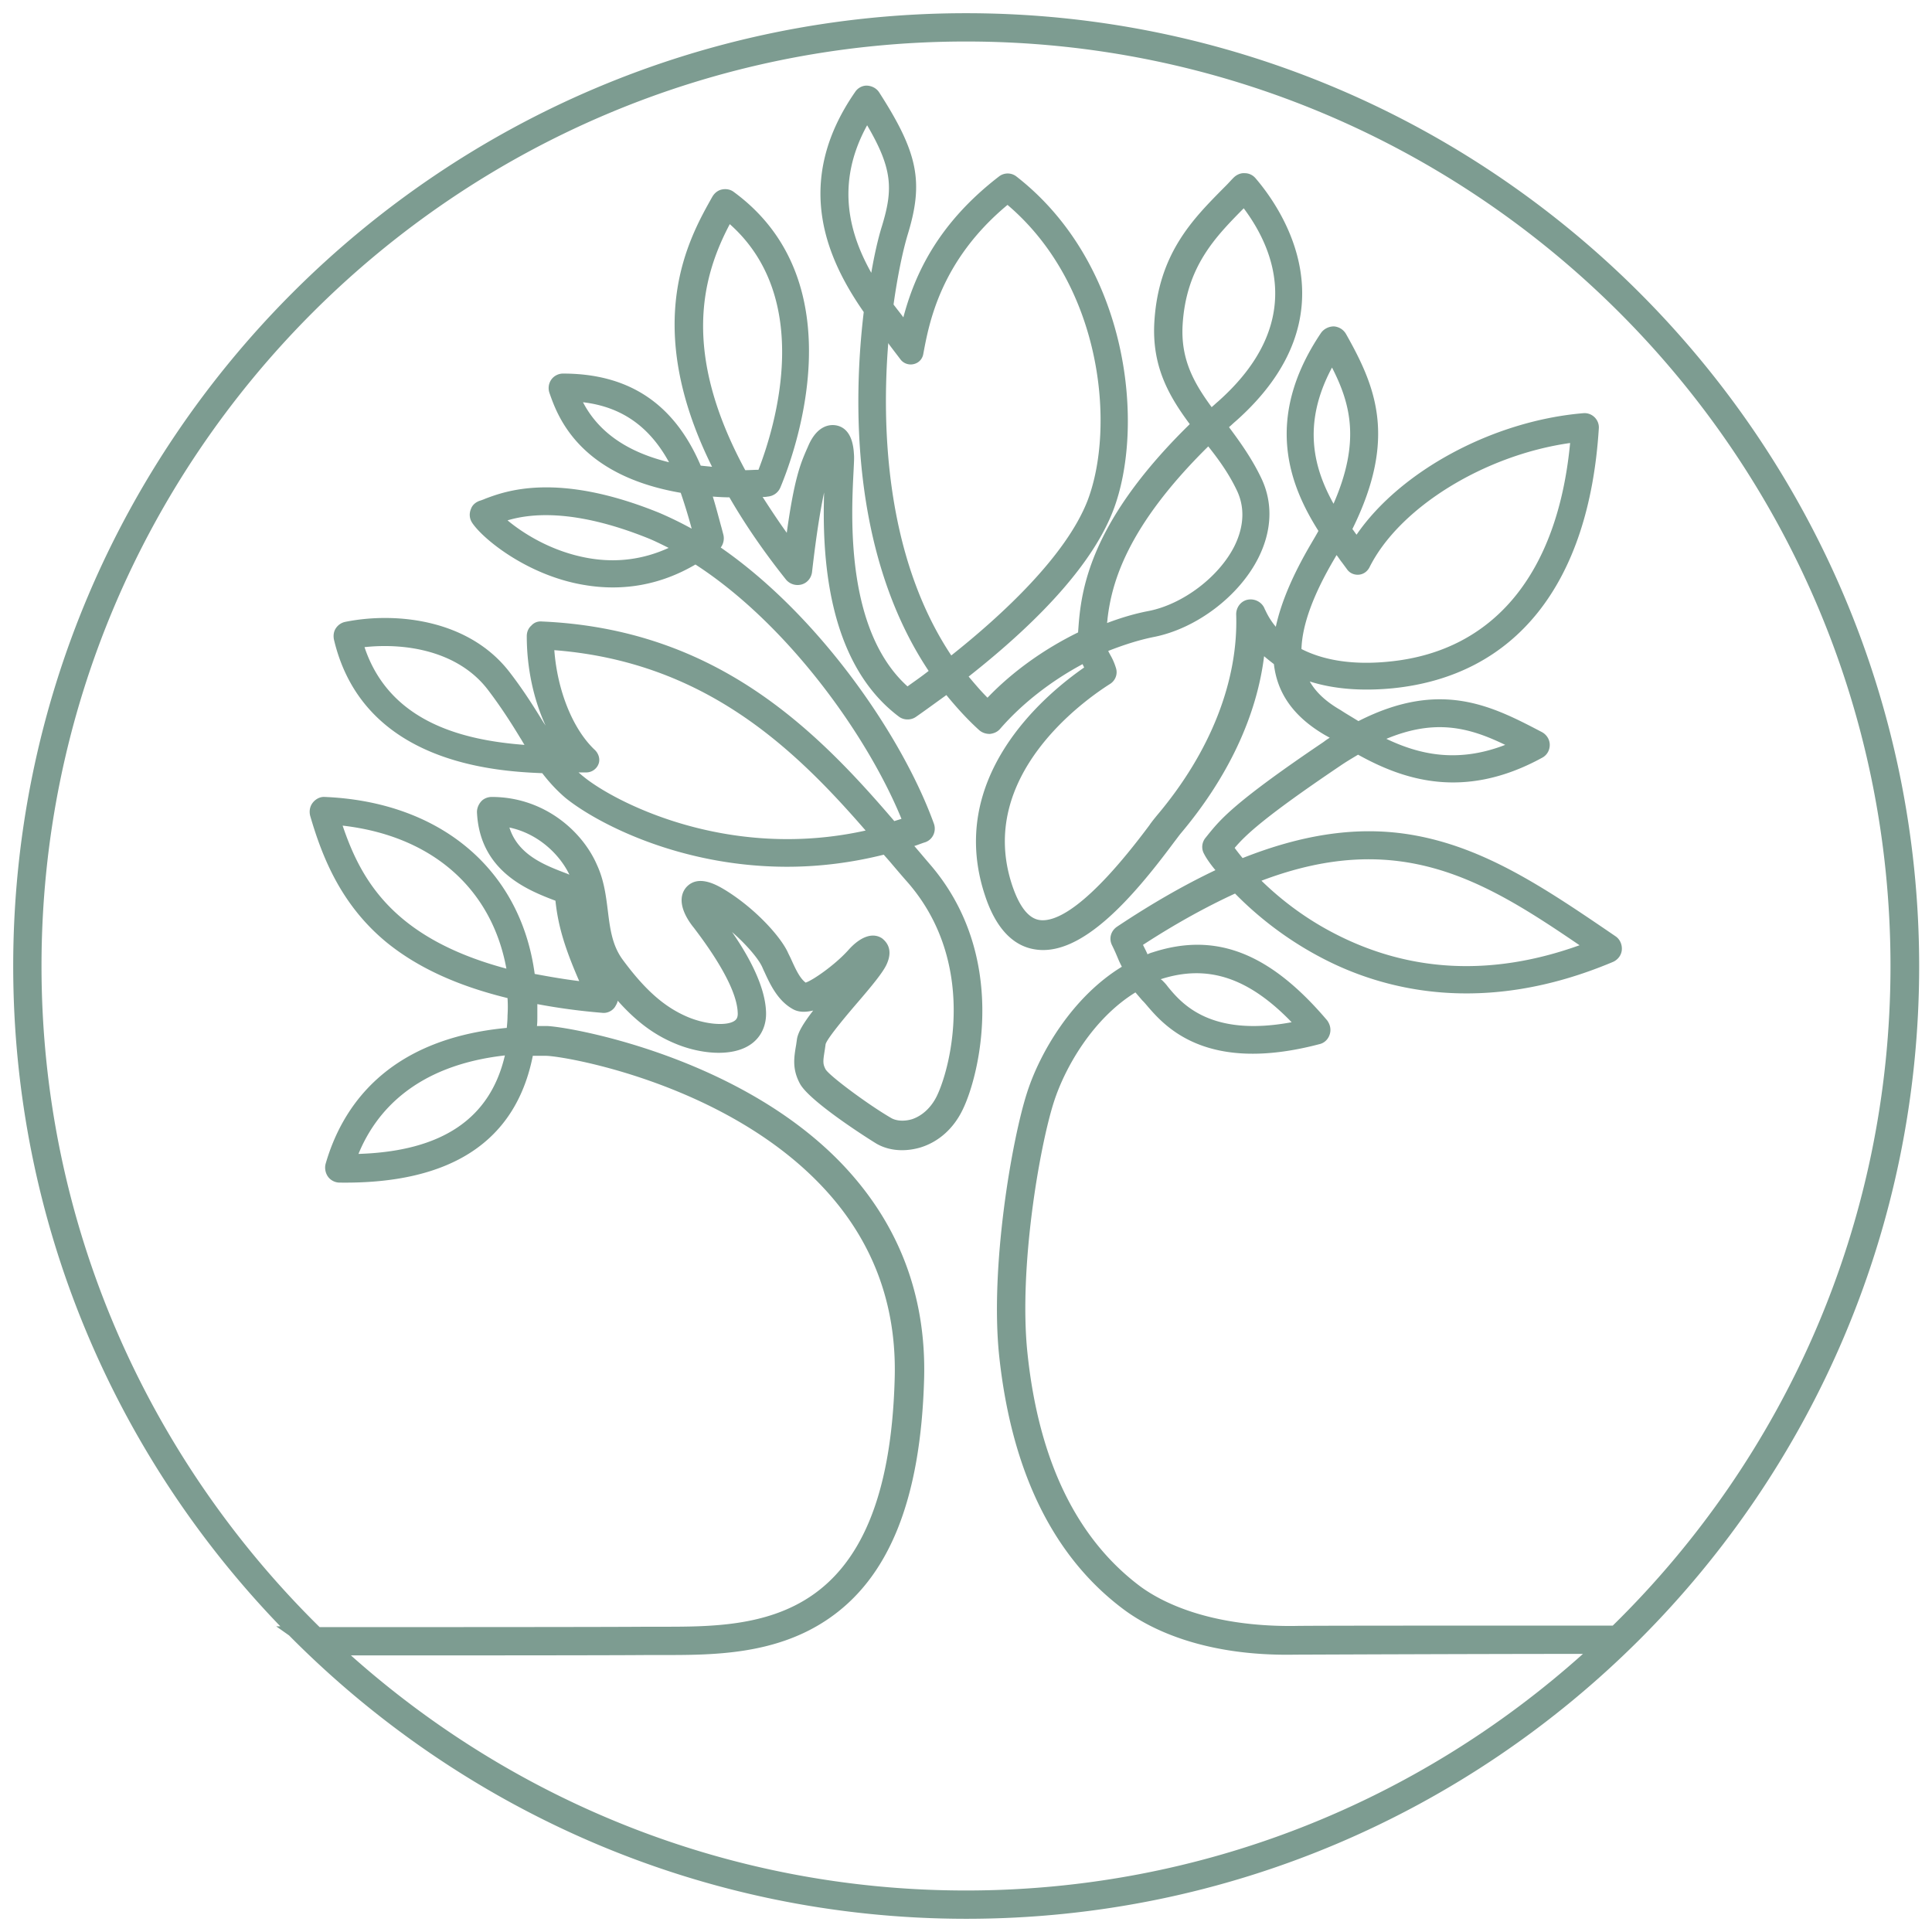 <?xml version="1.0" encoding="utf-8"?>
<svg xmlns="http://www.w3.org/2000/svg" style="enable-background:new 0 0 512 512" viewBox="0 0 512 512">
  <path d="M256 3.5C116.8 3.5 3.5 116.8 3.5 256c0 67.9 27 129.6 70.8 175h-1.1l3.4 2.4c45.8 46.3 109.3 75.1 179.5 75.1 139.2 0 252.5-113.3 252.5-252.5C508.5 116.8 395.2 3.5 256 3.5zm0 497.5c-62.5 0-119.6-23.6-163-62.3 19.8 0 69.1 0 78.5-.1h4.1c13.2 0 29.6 0 43.5-9.3 16.5-11 24.9-31.9 25.8-63.9.6-22.3-6.9-41.6-22.2-57.4-27.7-28.5-72.9-36.1-78-36.1h-2.4c.1-.8.1-1.7.1-2.5v-3.3c5.3 1 11 1.8 17.1 2.3 1.4.2 2.8-.5 3.5-1.6.3-.5.6-1 .7-1.6 4.9 5.5 9.6 9 15.1 11.3 6.3 2.7 15 3.8 20.1.3 2.8-1.9 4.3-5.1 4.1-8.8-.3-7-4.9-15.1-9-21 3.8 3.3 6.7 6.8 7.7 8.7.3.5.5 1.1.9 1.9 1.5 3.3 3.5 7.5 7.3 9.7 1.6 1 3.5 1 5.6.5-2.6 3.4-4 5.7-4.3 7.6l-.2 1.4c-.6 3.5-1.1 6.5 1 10.4 2.5 4.6 17.5 14.2 20.3 15.9 3.3 1.9 7.5 2.2 11.6 1 4.9-1.5 8.9-5.1 11.3-10.2 4.4-9.1 12.2-40.6-8.8-64.9-1.3-1.5-2.7-3.2-4.1-4.8 1-.3 1.9-.7 2.9-1 2-.7 3-2.9 2.3-4.9-8.3-23-30.2-55-56.5-73.2.7-.9 1-2.2.7-3.4l-.5-1.9c-.7-2.5-1.4-5.3-2.3-8.2 1.4.1 2.9.2 4.4.2 4.1 7.1 9.1 14.4 15 21.8 1 1.2 2.6 1.7 4.1 1.3 1.5-.4 2.6-1.7 2.8-3.3 1.2-10.5 2.3-16.9 3.2-21.1-.5 15.8.4 44.8 19.8 59.4 1.3 1 3.2 1 4.5.1 2.6-1.8 5.3-3.8 8.1-5.8 2.7 3.3 5.6 6.5 8.7 9.3.8.7 1.8 1 2.8 1 1-.1 2-.5 2.7-1.3 5.8-6.7 13.5-12.7 21.9-17.2.1.3.3.6.4.9-10.8 7.5-36.7 29.4-26.2 60.6 2.8 8.4 7.3 13.2 13.2 14.1 12.4 2 26.1-14 36.6-28.1l.3-.4c.7-.9 1.2-1.6 1.6-2.1 12.5-14.8 20.2-31 22.2-47.1.8.7 1.7 1.4 2.6 2.1.9 7.9 5.4 14.1 13.7 18.9.4.2.7.4 1.1.6-.5.3-1.1.7-1.6 1.1-23.7 16-27.3 20.5-30.5 24.4l-.8 1c-1 1.2-1.2 2.9-.4 4.3.4.8 1.4 2.4 3 4.3-8.2 3.9-16.8 8.8-26.1 15-1.6 1.1-2.2 3.1-1.3 4.9.7 1.4 1.2 2.6 1.7 3.8.3.7.6 1.3.9 1.9-13.1 8-21.7 22.7-25.1 33.3-4 12.3-9.9 46.2-7.4 69.9 3.3 30.7 14.4 53.3 33.1 67.2 6.2 4.6 20.4 12.4 45.4 11.9 1.5 0 48.1-.2 76.2-.2C376 477.3 318.7 501 256 501zM193.4 59.4c22.3 19.8 12.1 53.5 7.6 65.1-1.2 0-2.3.1-3.5.1-16.9-31.2-11.5-51.2-4.1-65.2zm42 31.5.1.2c1.1 1.5 2.2 2.9 3.1 4.1.8 1.1 2.2 1.6 3.5 1.3 1.4-.3 2.4-1.4 2.6-2.8 1.5-8 4.5-24.6 22.3-39.4 25.3 21.5 28.6 59.1 21.2 78.4-5.7 14.6-22.5 30.2-36.1 41-17.7-26.6-18.4-61.5-16.7-82.8zM233.7 60c-1 3.2-2 7.6-2.8 12.3-5.5-9.8-9.8-23.3-1.1-39.1 6.8 11.6 6.9 17 3.9 26.8zm120.1 87.8c.1-.2.3-.5.4-.7.5.6.9 1.3 1.4 1.9l1.4 1.9c.7 1 1.9 1.5 3.1 1.4 1.2-.1 2.2-.8 2.8-1.9 7.9-15.9 30.5-29.8 53.2-33-3.3 34.6-20.2 55.1-47.7 57.9-9.5 1-17.4-.2-23.5-3.3.2-6.5 3.2-14.6 8.9-24.2zm-.4-14.3c-5-9-8.6-20.8-.4-36.1 4.9 9.6 7.6 19.6.4 36.1zm74 297.3h-10.6c-28.8 0-72.4 0-73.8.1-22.7.2-35.2-6.4-40.7-10.4-16.9-12.6-27-33.3-30-61.8-2.4-22.6 3.2-54.9 7-66.7 3-9.3 10.4-22.1 21.6-29l1.8 2.1c.3.3.6.6 1.1 1.2 4.7 5.5 15.6 18.4 45.9 10.4 1.3-.3 2.3-1.3 2.7-2.6.4-1.3.1-2.6-.7-3.7-15.2-17.9-29.5-23.5-46.3-18-.4.1-.9.3-1.3.5-.2-.5-.5-1.1-.8-1.7l-.4-.8c8.6-5.6 16.8-10.1 24.4-13.6 4.8 4.9 12.3 11.4 22.5 16.8 16.3 8.7 43.1 15.9 77.7 1.3 1.3-.6 2.2-1.8 2.3-3.2.1-1.4-.5-2.8-1.7-3.6-19.2-13.1-35.8-24.4-56.2-27.2-13.3-1.8-27.2.4-42.6 6.5-.9-1.1-1.6-2-2.1-2.7 2.8-3.3 7.6-8 27.9-21.7 1.6-1.1 3.3-2.1 4.8-3 11.9 6.6 28 12.2 48.8.8 1.3-.7 2-2 2-3.4s-.8-2.7-2.1-3.4c-13.2-6.9-26.8-14-48.6-2.9l-1.8-1.1c-1-.6-2-1.2-2.9-1.8-4-2.3-6.6-4.8-8.2-7.6 6.3 2 13.7 2.6 22 1.8 32.6-3.3 52-27.7 54.6-68.8.1-1.1-.3-2.2-1.1-3-.8-.8-1.9-1.2-3-1.1-23.9 2-48.5 15.3-60.1 32.2-.4-.5-.7-1-1.1-1.5 11.9-24.1 6.2-37.7-1.7-51.7-.7-1.2-1.9-1.9-3.2-2-1.3 0-2.6.6-3.4 1.7-15.5 23-8.1 40.8-.7 52.5-.6 1.1-1.2 2.1-1.9 3.3-5 8.5-8 15.7-9.4 22.1-2.1-2.5-2.8-4.6-2.9-4.6-.6-1.8-2.5-2.9-4.4-2.6-1.9.3-3.2 2-3.2 3.9.6 17.6-6.8 36.5-21 53.3-.4.5-1 1.2-1.8 2.3l-.2.3c-16.4 22-25 25.8-29.2 25.1-3.6-.6-5.8-5.2-7.1-9-9.9-29.3 19.8-49.7 25.8-53.5 1.5-.9 2.2-2.7 1.6-4.4-.5-1.6-1.1-2.7-1.5-3.4-.2-.4-.4-.7-.5-1 4.1-1.6 8.1-2.9 12.1-3.7 11.2-2.2 22.6-10.8 27.7-21 3.6-7.2 3.9-14.6.7-21.2-2.5-5.2-5.6-9.5-8.5-13.4.6-.5 1.2-1.1 1.8-1.6 31.9-28.3 12-56.5 5.2-64.4-.7-.8-1.7-1.3-2.8-1.3-1.1-.1-2.2.4-3 1.2-.7.7-1.3 1.4-2 2.1l-.7.7c-8.1 8.2-17.3 17.4-18.3 35.7-.6 11.6 3.9 19.4 9.4 26.8-23.6 23.1-28 39.8-29.2 50.5-.2 1.8-.3 3.4-.4 4.7-9 4.4-17.4 10.4-24 17.3-1.8-1.8-3.4-3.7-5-5.6 20.3-16 33.2-30.8 38.3-44 8.5-22.1 4.4-65.1-25.6-88.5a3.76 3.76 0 0 0-4.7 0c-16.2 12.5-22.3 26-25.3 37.3-.8-1.1-1.7-2.2-2.6-3.4 1-7.2 2.4-14.1 3.8-18.7 4.2-13.8 2.7-21.5-7.6-37.5-.7-1.1-1.9-1.7-3.1-1.8-1.3-.1-2.6.6-3.3 1.7-16.9 24.4-7 44.9 2.3 58.3-2.7 22.5-3.7 63.7 17.2 95.1-1.9 1.5-3.8 2.8-5.6 4.1-16.5-14.9-14.9-45.2-14.3-57 .1-2.1.2-3.6.1-4.6-.3-5.7-2.8-7.3-4.9-7.6-1.4-.2-4.9-.1-7.3 5.7l-.4.9c-1.5 3.5-3.2 7.4-5.2 21.9-2.3-3.2-4.4-6.4-6.4-9.5.4 0 .9 0 1.3-.1 1.5-.1 2.8-1 3.4-2.4 3.7-8.8 20.5-54.2-12.3-78.3-.9-.7-2-.9-3.1-.7-1.1.2-2 .9-2.6 1.9-6.2 11-19 33.5-.1 71.6l-3-.3c-7-16.4-19-24.4-36.5-24.4-1.2 0-2.4.6-3.1 1.6-.7 1-.9 2.3-.5 3.5 2.1 6 7.6 21.8 34.8 26.5 1.1 3.2 2.1 6.5 2.9 9.5-2.9-1.6-5.8-3-8.6-4.2-27.1-11-40.9-5.7-46.2-3.7-.4.2-.8.3-1 .4-1.2.3-2.3 1.1-2.7 2.3-.5 1.2-.4 2.5.3 3.6 2.8 4.3 14.7 14 29.6 16.5 10.4 1.8 20.4 0 29.6-5.4 24.4 15.8 45.5 45.2 54.6 67.4-.6.2-1.3.4-1.9.6-21.1-24.7-47.5-50.9-93.4-52.9-1.1-.1-2.1.3-2.8 1.1-.8.7-1.2 1.7-1.2 2.8 0 8.4 1.8 16.8 5 23.7l-.6-.9c-2.4-3.9-5.2-8.4-8.9-13.2-10.8-14.1-30.2-16.1-43.6-13.4-1 .2-1.9.8-2.5 1.7-.6.9-.7 2-.5 3 7.7 32.6 42.3 34.9 55.2 35.4 2 2.6 4 4.7 6.1 6.5 7.7 6.3 29.8 18.3 58.8 18.3 8.6 0 17.2-1.1 25.6-3.2l1.5 1.7c1.7 2 3.3 3.9 4.9 5.7 18.3 21.1 11.5 48.6 7.7 56.5-1.5 3.1-3.9 5.3-6.6 6.2-2 .6-4.1.5-5.5-.3-5.9-3.4-16.3-11.1-17.4-12.9-.8-1.5-.7-2.2-.2-5.3l.2-1.4c.5-1.7 6.2-8.4 8.7-11.3 3.6-4.2 6.4-7.6 7.4-9.7 2.1-4.4-.4-6.4-1.1-7-2.5-1.7-5.8-.5-9 3.1-3.5 3.9-9.4 8-11.3 8.6-1.6-1.2-2.7-3.7-3.8-6.1-.3-.7-.7-1.4-1-2.1-2.1-4.3-8.6-11.4-16.3-16.2-2-1.2-7.2-4.5-10.5-.9-2.1 2.4-1.6 6.1 1.6 10.3l.4.5c2.8 3.7 11.3 15 11.6 22.4.1 1.4-.4 1.9-.8 2.2-2.1 1.5-7.9 1-12.7-1.1-6-2.6-11.1-7.1-17-15.1-2.7-3.7-3.3-7.9-3.9-12.8-.5-4-1-8.2-2.9-12.3-3.9-9-14.1-18-27.9-18-1 0-2.1.4-2.8 1.2-.7.8-1.1 1.8-1.1 2.8.7 15.8 13.7 20.8 20.8 23.5.7 6.7 2.5 12.6 6.3 21.3-4.1-.5-8.1-1.2-11.8-1.9-3.7-27.6-24.9-45.6-55.6-46.9-1.2-.1-2.4.5-3.2 1.5-.8 1-1 2.3-.7 3.5 3.2 11 8.2 23.6 20.2 33.5 8.1 6.6 18.6 11.5 32.1 14.8.1 1.5.1 3.1 0 4.7 0 1.1-.1 2.2-.2 3.2-31.9 3-43.7 21.1-48 36-.3 1.1-.1 2.4.6 3.4s1.9 1.6 3.1 1.6c29.5.4 46.7-10.9 51.2-33.6h3.4c4.7 0 46.6 7.1 72.5 33.8 13.9 14.3 20.6 31.7 20 51.8-1.8 65.7-36.4 65.7-61.7 65.7h-4.1c-9.1.1-62.9.1-86.6.1C39.3 386.5 11 324.5 11 256 11 120.9 120.9 11 256 11s245 109.9 245 245c0 68.4-28.2 130.3-73.6 174.8zM307.6 259.5c0-.1 0-.1 0 0 12.4-4 23.2-.5 34.7 11.4-21.5 4-29.1-4.9-32.8-9.4-.5-.7-1-1.2-1.5-1.7-.1-.1-.3-.2-.4-.3zm26.7-26.1c36.7-13.9 59.2 0 84.3 17.1-23.4 8.4-45.4 7.2-65.5-3.4-8.2-4.3-14.5-9.5-18.8-13.7zm33.1-37.6c13-5.4 22-3 31.5 1.6-12.9 5-23.1 2.4-31.5-1.6zM329.6 55.2c8.1 10.8 16.4 30.6-6.8 51.2-.6.5-1.1 1-1.7 1.5-4.6-6.3-8.2-12.5-7.7-21.7.9-15.5 8.7-23.4 16.2-31zm-1.8 74.8c2.7 5.7 1.1 11.2-.7 14.8-4.1 8.1-13.6 15.3-22.6 17.1-3.7.7-7.4 1.8-11.1 3.2 0-.4.1-.7.1-1.1 1.1-9.5 5.1-24.4 26.7-45.7 3.1 3.9 5.6 7.5 7.6 11.7zm-150.5-7.5c-11.1-2.7-18.7-8-22.8-15.9 10.2 1.2 17.6 6.4 22.8 15.9zm-.1 22.7c-6.8 3.1-13.9 4-21.3 2.7-10.2-1.8-17.8-7-21.4-10 5.7-1.7 17.3-3.3 37.4 4.8 1.7.7 3.5 1.6 5.3 2.5zm-19.5 53.6c-5.9-5.5-10-15.8-10.8-26.5 39.8 3.1 63.5 25.9 82.5 47.8-36.9 8.2-67.1-7.9-74.9-14.4-.4-.3-.8-.7-1.2-1h2.1c1.4 0 2.7-.9 3.2-2.2.5-1.2.1-2.7-.9-3.7zm-18.7-1.4c-15.9-1.2-35.7-5.8-42.4-25.9 11.1-1.2 24.9 1.1 32.7 11.3 3.5 4.6 6.3 9 8.6 12.8.4.6.7 1.2 1.1 1.8zm11.9 34.4-.7-.3c-5.8-2.2-12.9-4.9-15.2-12.2 7.6 1.6 13.3 7.1 15.9 12.5zm-16.7 24.9c-29.9-8-38.5-23.4-43.4-37.9 23.6 2.7 39.5 16.6 43.4 37.9zm-.4 23c-3.9 16.8-16.7 25.4-38.8 26.1 4.5-11 14.9-23.4 38.8-26.1z" style="fill:#7d9c91"/>
</svg>